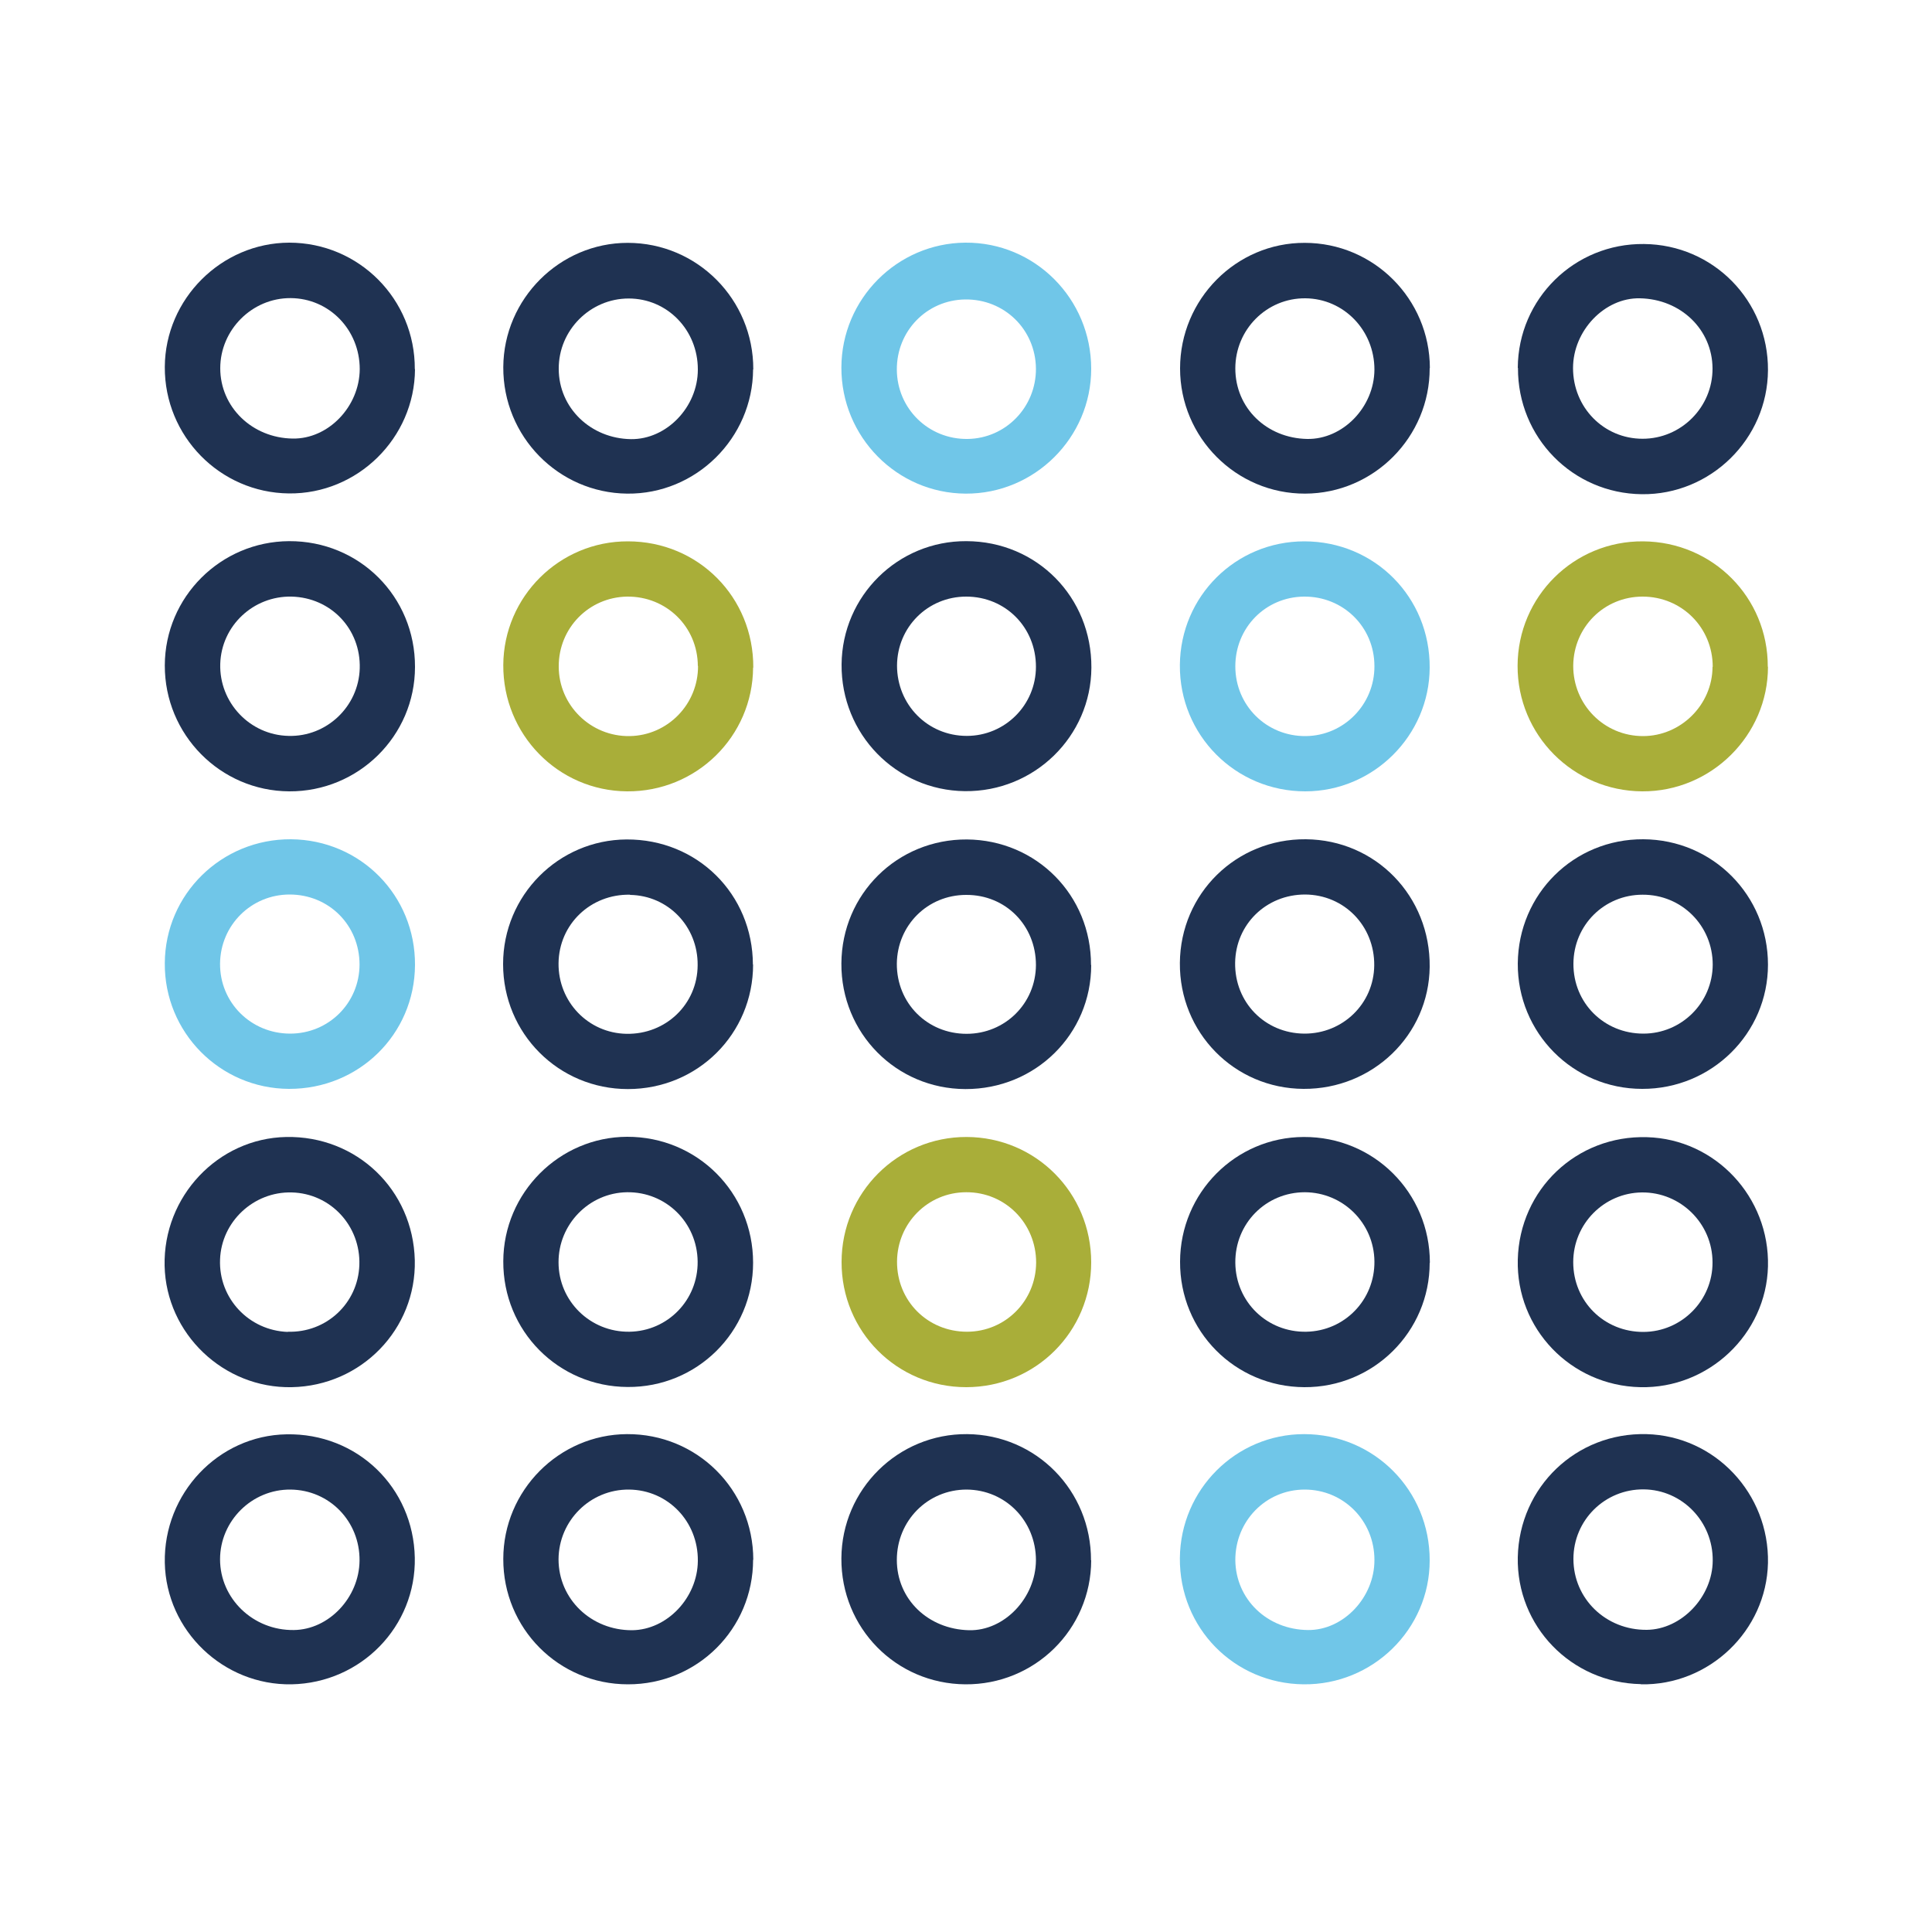 <svg xmlns="http://www.w3.org/2000/svg" id="Layer_1" data-name="Layer 1" viewBox="0 0 100 100"><defs><style>      .cls-1 {        fill: #a9ae39;      }      .cls-2 {        fill: #1f3252;      }      .cls-3 {        fill: #70c6e8;      }    </style></defs><path class="cls-2" d="m56.48,49.95c0,3.58-2.89,6.43-6.51,6.42-3.59-.01-6.44-2.9-6.42-6.5.02-3.6,2.9-6.44,6.5-6.42,3.6.03,6.43,2.89,6.42,6.5Zm-2.86,0c0-2.05-1.57-3.64-3.61-3.63-2,0-3.57,1.57-3.59,3.56-.01,2.04,1.57,3.63,3.61,3.63,1.99,0,3.58-1.57,3.59-3.56Z"></path><path class="cls-3" d="m56.48,19.09c0,3.56-2.93,6.48-6.5,6.46-3.56-.02-6.44-2.94-6.43-6.53.01-3.54,2.88-6.43,6.41-6.46,3.6-.03,6.52,2.9,6.52,6.53Zm-2.86-.01c-.02-2.03-1.64-3.61-3.67-3.58-1.98.03-3.54,1.63-3.53,3.63.01,2.02,1.64,3.62,3.67,3.59,1.97-.03,3.54-1.65,3.53-3.64Z"></path><path class="cls-2" d="m84.9,71.8c-3.6-.08-6.43-3.03-6.34-6.6.09-3.64,3.05-6.45,6.69-6.34,3.54.1,6.35,3.1,6.26,6.69-.09,3.51-3.08,6.33-6.61,6.25Zm.09-10.08c-1.97.02-3.56,1.63-3.56,3.61,0,2.03,1.6,3.62,3.64,3.61,1.97-.01,3.58-1.63,3.57-3.6,0-2.01-1.65-3.64-3.66-3.62Z"></path><path class="cls-2" d="m21.47,65.23c.08,3.56-2.76,6.5-6.37,6.57-3.53.07-6.5-2.77-6.58-6.28-.08-3.59,2.76-6.6,6.29-6.67,3.65-.07,6.57,2.73,6.66,6.38Zm-6.57,3.7c1.99.06,3.63-1.47,3.7-3.45.07-2.03-1.49-3.71-3.5-3.76-1.97-.05-3.64,1.51-3.71,3.47-.08,2.01,1.49,3.68,3.51,3.75Z"></path><path class="cls-1" d="m91.51,34.51c0,3.55-2.94,6.47-6.51,6.45-3.58-.02-6.46-2.92-6.45-6.5.01-3.59,2.92-6.47,6.5-6.44,3.6.03,6.46,2.9,6.45,6.49Zm-2.86,0c0-2.02-1.6-3.63-3.63-3.63-1.99,0-3.57,1.58-3.59,3.57-.01,2.02,1.6,3.65,3.61,3.65,1.96,0,3.59-1.62,3.6-3.58Z"></path><path class="cls-2" d="m38.98,49.92c0,3.59-2.87,6.45-6.48,6.45-3.59,0-6.46-2.88-6.46-6.47,0-3.55,2.86-6.43,6.39-6.45,3.66-.02,6.53,2.83,6.54,6.48Zm-6.37-3.61c-2.04-.04-3.68,1.53-3.7,3.55-.02,1.99,1.53,3.61,3.51,3.65,2.04.04,3.68-1.53,3.69-3.55.02-2.01-1.53-3.61-3.5-3.64Z"></path><path class="cls-2" d="m67.59,43.44c3.62.03,6.45,2.95,6.41,6.61-.04,3.52-2.95,6.33-6.53,6.31-3.59-.02-6.43-2.92-6.4-6.52.03-3.6,2.92-6.43,6.52-6.4Zm-.08,10.06c1.99.01,3.6-1.55,3.62-3.53.02-2.04-1.55-3.66-3.58-3.67-2.01,0-3.59,1.54-3.62,3.53-.03,2.05,1.54,3.65,3.57,3.67Z"></path><path class="cls-2" d="m21.48,34.52c0,3.57-2.93,6.46-6.51,6.44-3.57-.02-6.45-2.94-6.44-6.52.01-3.54,2.89-6.41,6.43-6.43,3.64-.02,6.53,2.87,6.52,6.51Zm-6.39-3.64c-1.98-.04-3.63,1.51-3.69,3.48-.06,2,1.53,3.69,3.54,3.73,1.97.05,3.62-1.52,3.68-3.49.06-2.04-1.49-3.67-3.53-3.72Z"></path><path class="cls-1" d="m38.98,34.55c-.02,3.57-2.94,6.44-6.53,6.41-3.57-.03-6.42-2.95-6.4-6.54.02-3.54,2.91-6.41,6.45-6.4,3.64,0,6.51,2.89,6.49,6.54Zm-2.86-.08c-.01-2.03-1.63-3.61-3.66-3.59-1.98.03-3.55,1.63-3.54,3.62,0,2.01,1.66,3.63,3.67,3.6,1.97-.03,3.55-1.65,3.54-3.63Z"></path><path class="cls-2" d="m84.93,87.17c-3.61-.07-6.44-3-6.37-6.57.08-3.64,3.03-6.46,6.66-6.37,3.55.09,6.36,3.08,6.29,6.67-.08,3.51-3.05,6.35-6.58,6.28Zm3.72-6.39c.02-2.02-1.58-3.67-3.57-3.69-2.01-.02-3.64,1.59-3.64,3.6,0,2.06,1.68,3.69,3.8,3.67,1.79-.02,3.4-1.7,3.41-3.58Z"></path><path class="cls-2" d="m38.98,19.12c-.02,3.56-2.96,6.47-6.52,6.43-3.56-.04-6.43-2.96-6.41-6.55.02-3.53,2.92-6.43,6.44-6.43,3.6,0,6.51,2.93,6.5,6.55Zm-2.86,0c0-2.04-1.58-3.67-3.58-3.67-1.99,0-3.63,1.64-3.62,3.64,0,2.02,1.65,3.61,3.74,3.64,1.84.02,3.46-1.66,3.46-3.6Z"></path><path class="cls-2" d="m38.98,65.36c0,3.58-2.91,6.46-6.5,6.43-3.59-.02-6.45-2.91-6.43-6.51.01-3.54,2.9-6.43,6.41-6.44,3.62-.01,6.52,2.88,6.52,6.52Zm-2.87-.06c-.02-2.03-1.65-3.62-3.66-3.59-1.96.03-3.55,1.66-3.54,3.63,0,2.01,1.65,3.62,3.67,3.59,1.98-.03,3.55-1.64,3.53-3.63Z"></path><path class="cls-2" d="m85,56.36c-3.59,0-6.46-2.91-6.44-6.49.03-3.6,2.9-6.45,6.5-6.43,3.59.02,6.45,2.9,6.45,6.49,0,3.56-2.92,6.44-6.51,6.43Zm.06-2.86c1.98,0,3.58-1.6,3.59-3.57,0-2.02-1.61-3.63-3.63-3.62-1.99,0-3.57,1.58-3.58,3.57-.01,2.03,1.58,3.62,3.62,3.62Z"></path><path class="cls-3" d="m74,34.55c-.01,3.52-2.91,6.41-6.44,6.41-3.62,0-6.52-2.92-6.49-6.54.03-3.56,2.89-6.4,6.44-6.4,3.64,0,6.51,2.89,6.49,6.54Zm-2.86-.07c0-2.03-1.62-3.62-3.65-3.6-1.99.02-3.55,1.61-3.55,3.61,0,2.03,1.62,3.63,3.65,3.61,1.97-.02,3.56-1.64,3.55-3.62Z"></path><path class="cls-2" d="m21.48,19.11c-.02,3.56-2.97,6.47-6.53,6.43-3.57-.04-6.44-2.97-6.42-6.55.02-3.52,2.93-6.42,6.44-6.43,3.61,0,6.52,2.93,6.5,6.55Zm-2.86,0c0-2.04-1.58-3.67-3.58-3.68-1.99-.01-3.64,1.64-3.64,3.63,0,2.01,1.65,3.61,3.75,3.64,1.84.03,3.46-1.65,3.47-3.6Z"></path><path class="cls-2" d="m21.47,80.62c.07,3.56-2.78,6.49-6.38,6.56-3.53.06-6.49-2.78-6.56-6.29-.07-3.59,2.77-6.59,6.3-6.65,3.65-.07,6.57,2.74,6.64,6.39Zm-2.86.16c.02-2.04-1.56-3.66-3.57-3.68-2-.02-3.65,1.62-3.65,3.61,0,2.04,1.72,3.69,3.82,3.66,1.81-.02,3.38-1.68,3.4-3.59Z"></path><path class="cls-2" d="m78.56,19.04c.02-3.58,2.94-6.45,6.53-6.41,3.59.03,6.44,2.94,6.42,6.53-.02,3.56-2.97,6.46-6.53,6.42-3.58-.04-6.43-2.94-6.41-6.54Zm2.86.01c0,2.04,1.59,3.66,3.6,3.66,2,0,3.63-1.64,3.62-3.64-.01-2.01-1.64-3.59-3.76-3.63-1.82-.04-3.46,1.67-3.46,3.61Z"></path><path class="cls-3" d="m14.95,56.36c-3.57-.02-6.45-2.93-6.42-6.51.02-3.57,2.94-6.43,6.53-6.41,3.6.03,6.44,2.91,6.42,6.51-.02,3.59-2.91,6.42-6.52,6.41Zm.07-2.86c1.99,0,3.58-1.58,3.59-3.57,0-2.04-1.58-3.63-3.62-3.63-1.99,0-3.58,1.59-3.6,3.57-.02,2.02,1.6,3.63,3.63,3.63Z"></path><path class="cls-2" d="m43.56,34.39c.03-3.55,2.92-6.4,6.46-6.38,3.65.01,6.49,2.9,6.47,6.55-.02,3.56-2.96,6.43-6.55,6.39-3.57-.04-6.41-2.96-6.38-6.56Zm10.06.12c0-2.04-1.58-3.63-3.61-3.63-1.99,0-3.57,1.58-3.58,3.57,0,2.03,1.59,3.64,3.61,3.64,1.98,0,3.58-1.6,3.58-3.58Z"></path><path class="cls-1" d="m43.56,65.32c0-3.59,2.9-6.48,6.47-6.47,3.58.01,6.45,2.89,6.45,6.49,0,3.58-2.88,6.46-6.47,6.46-3.59,0-6.46-2.89-6.45-6.48Zm2.87-.02c-.01,2.03,1.58,3.63,3.62,3.63,1.98,0,3.57-1.59,3.58-3.58,0-2.03-1.6-3.65-3.62-3.64-1.98,0-3.57,1.6-3.58,3.59Z"></path><path class="cls-2" d="m74,65.36c0,3.57-2.91,6.46-6.49,6.44-3.59-.02-6.45-2.9-6.43-6.5.01-3.56,2.87-6.44,6.4-6.45,3.62-.02,6.53,2.88,6.53,6.51Zm-10.06,0c.02,2.03,1.65,3.61,3.68,3.57,1.98-.04,3.54-1.65,3.52-3.64-.02-1.98-1.62-3.57-3.6-3.58-2.02,0-3.62,1.62-3.6,3.65Z"></path><path class="cls-2" d="m74,19.05c.01,3.57-2.89,6.49-6.45,6.5-3.56.01-6.47-2.9-6.47-6.48,0-3.58,2.9-6.51,6.45-6.5,3.57,0,6.47,2.9,6.48,6.48Zm-2.86.08c0-2.03-1.58-3.67-3.57-3.69-2-.02-3.63,1.61-3.63,3.63,0,2.04,1.61,3.61,3.72,3.65,1.84.03,3.47-1.64,3.48-3.59Z"></path><path class="cls-2" d="m38.98,80.73c0,3.58-2.89,6.46-6.48,6.45-3.59,0-6.46-2.9-6.45-6.49,0-3.54,2.88-6.44,6.4-6.46,3.63-.02,6.53,2.87,6.54,6.5Zm-2.86.06c.02-2.04-1.55-3.67-3.56-3.69-2-.02-3.64,1.6-3.65,3.61,0,2.06,1.69,3.68,3.81,3.67,1.81-.02,3.38-1.68,3.4-3.58Z"></path><path class="cls-3" d="m74,80.77c0,3.56-2.95,6.45-6.53,6.41-3.6-.04-6.43-2.93-6.4-6.53.03-3.55,2.9-6.42,6.43-6.42,3.62,0,6.51,2.91,6.5,6.54Zm-10.06-.02c.02,2.03,1.65,3.6,3.76,3.62,1.83.02,3.45-1.69,3.44-3.63,0-2.03-1.6-3.64-3.61-3.64-2.01,0-3.6,1.63-3.59,3.66Z"></path><path class="cls-2" d="m56.48,80.76c-.01,3.58-2.93,6.45-6.52,6.42-3.59-.03-6.43-2.92-6.41-6.52.02-3.58,2.94-6.46,6.51-6.43,3.58.03,6.42,2.93,6.41,6.53Zm-2.86,0c0-2.04-1.58-3.65-3.59-3.66-2.01,0-3.61,1.61-3.61,3.64,0,2.03,1.61,3.59,3.74,3.64,1.82.04,3.45-1.67,3.46-3.62Z"></path></svg>